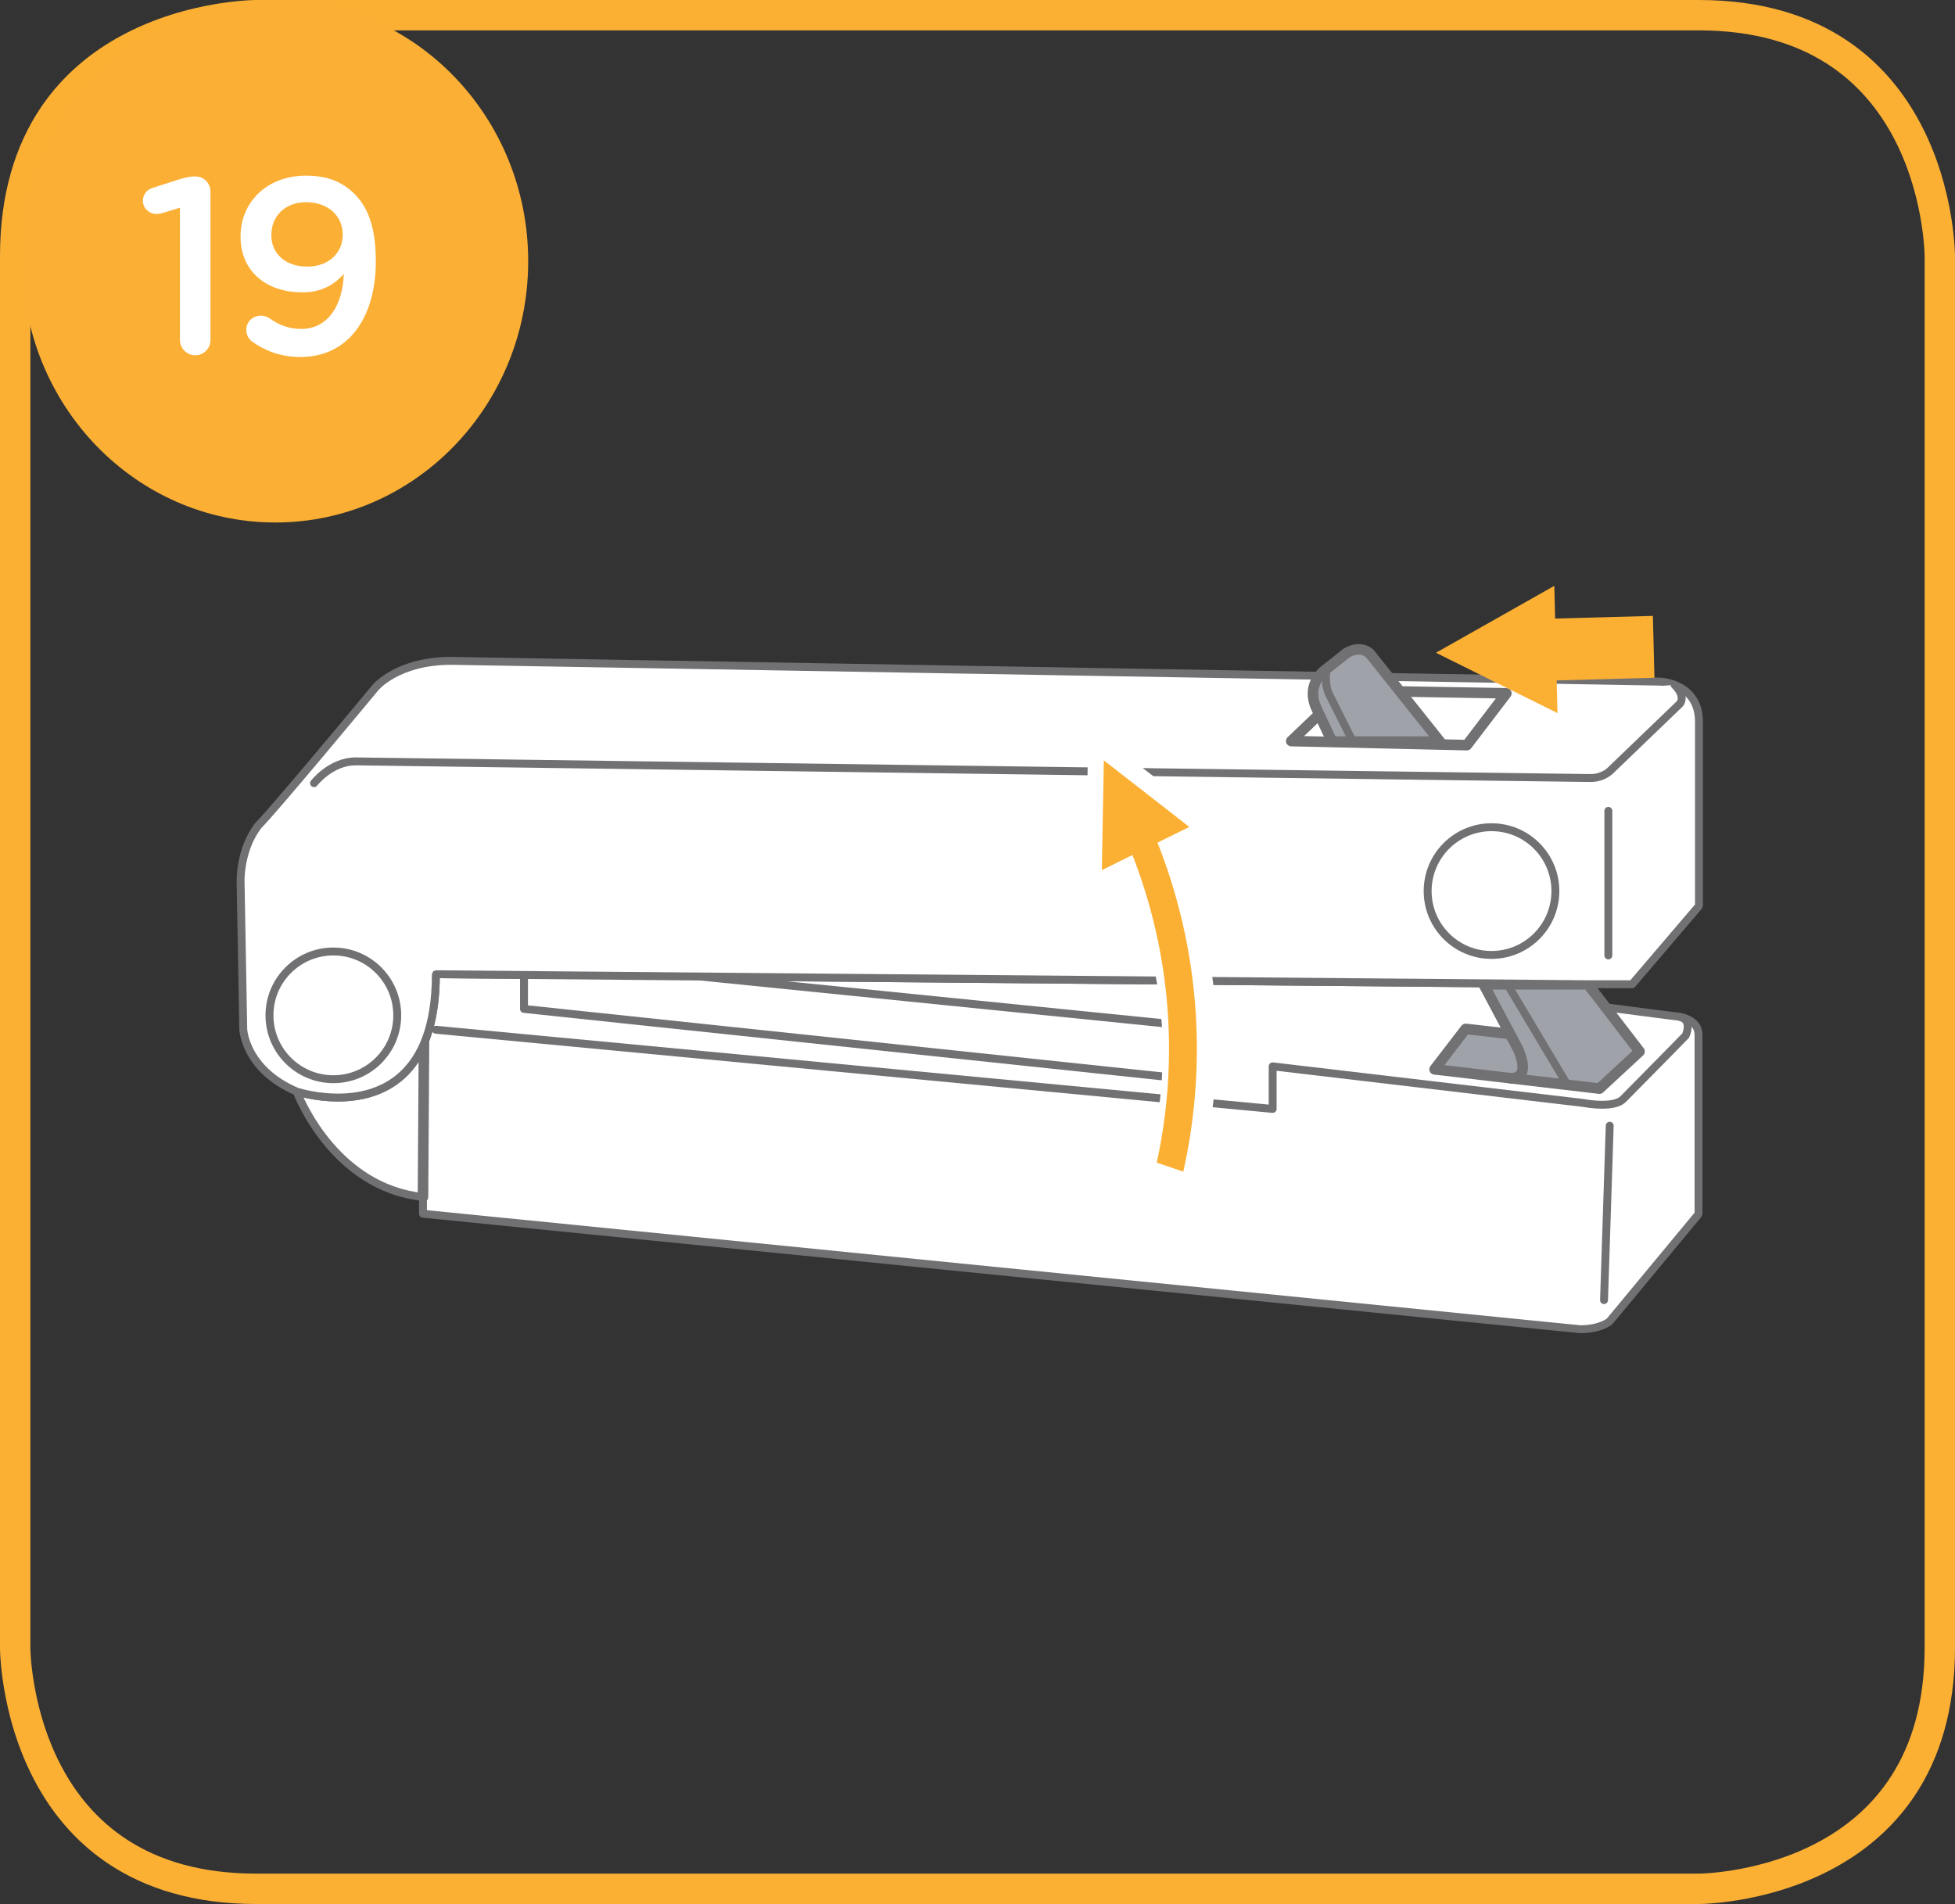 <?xml version="1.0" encoding="UTF-8"?>
<!DOCTYPE svg PUBLIC "-//W3C//DTD SVG 1.1//EN" "http://www.w3.org/Graphics/SVG/1.1/DTD/svg11.dtd">
<!-- Creator: CorelDRAW 2017 -->
<svg xmlns="http://www.w3.org/2000/svg" xml:space="preserve" width="48.887mm" height="47.616mm" version="1.1" style="shape-rendering:geometricPrecision; text-rendering:geometricPrecision; image-rendering:optimizeQuality; fill-rule:evenodd; clip-rule:evenodd"
viewBox="0 0 1940.59 1890.14"
 xmlns:xlink="http://www.w3.org/1999/xlink">
 <rect x="0" y="0" width="1940.59" height="1890.14" fill="#333333" stroke="none"/>
 <defs>
  <style type="text/css">
   <![CDATA[
    .fil2 {fill:#9FA2A9;fill-rule:nonzero}
    .fil4 {fill:#FBAF34;fill-rule:nonzero}
    .fil0 {fill:white;fill-rule:nonzero}
    .fil1 {fill:#717073;fill-rule:nonzero}
    .fil3 {fill:#FBB034;fill-rule:nonzero}
   ]]>
  </style>
 </defs>
 <g id="Слой_x0020_1">
  <path class="fil0" d="M294.53 1083.63c0,0 34.9,94.88 125.32,104.69l0.03 16.61 1148.6 114.62c20.65,0 29.36,-7.86 29.36,-7.86l88.17 -106.42 0 -177.94c0,-17.91 -24.39,-18.6 -24.39,-18.6l-88.36 -11.43 2.97 -20.22 -1143.57 -9.94c0,162.2 -138.12,116.48 -138.12,116.48z"/>
  <path class="fil1" d="M294.53 1083.63l3.68 -1.34 0.38 0.96c1.97,4.97 11.87,28.23 31.55,51.17 19.73,22.98 49.01,45.52 90.13,50 1.99,0.21 3.5,1.89 3.5,3.89l0.03 13.06 1145.07 114.27 -0.39 3.89 0 -3.91c9.83,0 16.64,-1.87 20.94,-3.64 2.14,-0.88 3.67,-1.76 4.62,-2.37l1.01 -0.7 0.18 -0.15 0.19 0.24 -0.21 -0.24 0.02 0 0.19 0.24 -0.21 -0.24 2.63 2.91 -3.02 -2.51 87.27 -105.32 0 -176.53c-0.03,-3.57 -1.12,-5.9 -2.83,-7.86 -2.55,-2.94 -6.99,-4.83 -10.88,-5.77 -1.93,-0.48 -3.7,-0.74 -4.96,-0.88l-1.47 -0.14 -0.45 -0.02 -0.41 -0.04 -88.35 -11.44 -2.64 -1.52 -0.74 -2.93 2.31 -15.75 -1139.06 -9.92 0.03 -3.92 3.92 0c0.03,52.51 -14.37,84.44 -34.6,103 -20.22,18.55 -45.61,23.36 -66.53,23.36 -23.62,-0.01 -41.9,-6.08 -42.14,-6.14l1.23 -3.73 3.68 -1.34 -3.68 1.34 1.23 -3.72 0.73 0.22c3.5,1.08 19.45,5.53 38.94,5.52 19.82,0 43.03,-4.55 61.23,-21.27 18.19,-16.74 32.04,-46.03 32.07,-97.23l1.16 -2.79 2.79 -1.14 1143.57 9.94c1.15,0.02 2.21,0.5 2.95,1.37 0.74,0.87 1.06,2 0.9,3.12l-2.38 16.26 84.38 10.92 -0.49 3.89 0.1 -3.91c0.25,0.02 6.66,0.15 13.54,2.83 3.42,1.37 7.01,3.4 9.87,6.61 2.89,3.2 4.83,7.69 4.8,13.07l0 177.94 -0.9 2.51 -88.17 106.41 -0.39 0.4c-0.55,0.54 -10.32,8.91 -32,8.88l-0.39 -0.01 -1148.58 -114.62c-2.02,-0.21 -3.53,-1.89 -3.54,-3.91l-0.03 -16.61 3.92 -0.01 -0.42 3.91c-46.57,-5.05 -78.81,-32.05 -99.2,-57.48 -20.43,-25.46 -29.28,-49.52 -29.38,-49.76 -0.52,-1.4 -0.18,-3.01 0.87,-4.07 1.04,-1.09 2.62,-1.47 4.04,-1.01l-1.23 3.72z"/>
  <path class="fil1" d="M1668.71 1005.77c3.71,0.97 6.6,3 8.29,5.57 1.71,2.56 2.21,5.41 2.21,7.9 -0.06,5.73 -2.44,10.32 -2.53,10.6l-0.71 1.01c-0.02,0.02 -48.13,49.14 -61.95,62.95 -3.01,3 -6.93,4.59 -11.04,5.56 -4.1,0.95 -8.49,1.26 -12.67,1.26 -10.05,-0.02 -19,-1.81 -19.14,-1.83l0.77 -3.85 -0.46 3.91 -304.27 -35.86 0 37.87c0,1.09 -0.46,2.14 -1.29,2.9 -0.81,0.74 -1.9,1.11 -3.01,1l-830.63 -78.6c-2.16,-0.23 -3.74,-2.13 -3.54,-4.3 0.21,-2.14 2.12,-3.73 4.29,-3.53l826.34 78.21 0 -37.94c0,-1.12 0.48,-2.2 1.32,-2.94 0.84,-0.74 1.95,-1.1 3.07,-0.97l308.65 36.37 0.31 0.06 1.4 0.25c2.79,0.48 9.37,1.43 16.2,1.42 3.78,0.01 7.65,-0.28 10.9,-1.05 3.26,-0.74 5.83,-1.99 7.27,-3.46 6.86,-6.86 22.35,-22.6 36.1,-36.61 13.75,-14 25.77,-26.25 25.79,-26.28l2.8 2.74 -3.53 -1.73 0.04 -0.09c0.32,-0.63 1.72,-4.12 1.68,-7.04 0,-1.47 -0.29,-2.66 -0.88,-3.56 -0.6,-0.85 -1.53,-1.7 -3.79,-2.34 -2.1,-0.56 -3.33,-2.7 -2.77,-4.8 0.56,-2.09 2.72,-3.33 4.8,-2.77z"/>
  <path class="fil1" d="M1601.77 1117.68l-5.64 173.09c-0.07,2.17 -1.88,3.86 -4.05,3.79 -2.17,-0.07 -3.86,-1.89 -3.79,-4.05l5.64 -173.1c0.07,-2.16 1.88,-3.86 4.05,-3.79 2.17,0.07 3.86,1.89 3.79,4.06z"/>
  <polygon class="fil2" points="1498.87,1026.4 1454.84,1021.38 1423.98,1061.52 1587.66,1080.71 1627.48,1043.82 1576.22,977.09 1472.65,977.09 1500.42,1029.34 "/>
  <path class="fil1" d="M1498.28 1031.61l-41.09 -4.69 -23.43 30.47 152.13 17.83 34.53 -32 -46.77 -60.87 -92.27 0 23.67 44.53c1.37,2.56 0.39,5.73 -2.16,7.09 -2.56,1.36 -5.73,0.39 -7.09,-2.16l-27.77 -52.25c-0.85,-1.62 -0.81,-3.58 0.14,-5.15 0.95,-1.58 2.65,-2.55 4.5,-2.55l103.56 0c1.62,0 3.16,0.77 4.16,2.06l51.25 66.73c1.64,2.13 1.39,5.18 -0.6,7.03l-39.8 36.87c-1.13,1.05 -2.64,1.54 -4.17,1.36l-163.69 -19.17c-1.88,-0.22 -3.49,-1.43 -4.22,-3.16 -0.73,-1.74 -0.49,-3.74 0.67,-5.24l30.87 -40.14c1.12,-1.46 2.93,-2.23 4.74,-2.02l44.03 5.03c2.87,0.33 4.93,2.91 4.6,5.8 -0.33,2.87 -2.93,4.93 -5.8,4.61z"/>
  <path class="fil1" d="M1499.61 975.08l59.56 99.87c1.11,1.85 0.5,4.26 -1.36,5.38 -1.86,1.11 -4.27,0.5 -5.38,-1.36l-59.56 -99.87c-1.12,-1.86 -0.5,-4.26 1.36,-5.36 1.86,-1.12 4.27,-0.5 5.37,1.34z"/>
  <path class="fil1" d="M414.62 1188.3l1 -152.45c0.01,-2.89 2.37,-5.21 5.26,-5.2 2.9,0.02 5.22,2.37 5.21,5.27l-1 152.44c-0.01,2.89 -2.38,5.24 -5.26,5.21 -2.9,-0.03 -5.22,-2.38 -5.21,-5.28z"/>
  <polygon class="fil0" points="520.14,967.93 520.14,1001.56 1189.55,1072.35 1189.55,1019.27 695.11,969.43 "/>
  <path class="fil1" d="M524.07 967.93l0 30.11 661.55 69.95 0 -45.16 -490.92 -49.49c-2.16,-0.22 -3.72,-2.14 -3.5,-4.3 0.21,-2.16 2.14,-3.74 4.3,-3.51l494.44 49.84c2,0.21 3.53,1.91 3.53,3.91l0 53.08c0,1.09 -0.48,2.17 -1.3,2.91 -0.81,0.74 -1.93,1.09 -3.04,0.98l-669.4 -70.77c-2,-0.21 -3.52,-1.89 -3.52,-3.91l0 -33.63c0,-2.17 1.77,-3.94 3.93,-3.94 2.16,0 3.92,1.77 3.92,3.94z"/>
  <path class="fil0" d="M1686.45 899.32l0 -182.82c0,-38.34 -38.33,-39.81 -38.33,-39.81l-1200.26 -20.64c-53.55,0 -75.18,26.54 -75.18,26.54 0,0 -100,120.65 -116.48,137.12 -18.68,24.71 -17.38,55.92 -17.38,55.92l2.63 146.1c0,0 1.47,39.8 53.09,61.91 0,0 138.1,45.72 138.1,-116.48l1143.59 9.91 43.87 0 66.35 -77.75z"/>
  <path class="fil1" d="M1686.45 899.32l-3.92 0 0 -182.82c-0.13,-17.78 -8.43,-26.02 -17.1,-30.84 -4.34,-2.34 -8.78,-3.63 -12.12,-4.31 -1.65,-0.33 -3.02,-0.53 -3.98,-0.63l-1.06 -0.1 -0.31 -0.02 0.15 -3.92 -0.07 3.92 -1200.25 -20.64 0.06 -3.92 0 3.92c-26.12,0 -44.22,6.46 -55.79,12.8 -5.78,3.16 -9.94,6.32 -12.62,8.64 -1.33,1.15 -2.29,2.12 -2.91,2.76l-0.67 0.71 -0.15 0.18 -0.03 0.03c0,0 -25,30.16 -52.06,62.41 -13.54,16.12 -27.59,32.74 -39.29,46.4 -11.73,13.67 -21.02,24.24 -25.36,28.6l-2.77 -2.79 3.14 2.37c-15.56,20.46 -16.65,46.45 -16.62,52.23l0.03 1.15 0 0.1 2.64 146.1 -3.92 0.07 3.92 -0.14 0.03 0.28c0.14,1.82 1.19,11.41 7.98,22.95 6.79,11.54 19.22,25.14 42.7,35.21l-1.54 3.61 1.22 -3.73 0.73 0.23c3.52,1.06 19.45,5.52 38.96,5.52 19.8,0 43.02,-4.55 61.21,-21.29 18.19,-16.72 32.04,-46.02 32.07,-97.21l1.16 -2.8 2.8 -1.14 1143.59 9.93 -0.04 0 42.05 0 65.18 -76.38 2.99 2.55 -3.92 0 3.92 0 2.98 2.55 -66.35 77.75c-0.76,0.89 -1.84,1.39 -2.99,1.39l-43.87 0 -0.03 0 -1143.59 -9.94 0.03 -3.91 3.92 0c0.04,52.51 -14.37,84.43 -34.59,102.99 -20.24,18.56 -45.63,23.36 -66.53,23.36 -23.64,-0.02 -41.9,-6.08 -42.15,-6.15l-0.31 -0.11c-26.59,-11.38 -40.62,-27.57 -47.81,-41.02 -7.18,-13.42 -7.63,-23.96 -7.65,-24.37l0 -0.07 -2.63 -146.1 3.92 -0.07 -3.92 0.17 -0.03 -1.48c0.04,-6.59 0.94,-34.03 18.19,-56.97l0.37 -0.4c3.89,-3.89 13.29,-14.56 24.94,-28.15 17.52,-20.42 40.35,-47.6 58.79,-69.67 18.44,-22.07 32.47,-39 32.5,-39.03l-0.03 0.01c0.43,-0.6 23.3,-28.02 78.24,-27.98l0.07 0 1200.26 20.64 0.08 0c0.32,0.03 10.39,0.38 20.88,5.99 10.49,5.5 21.34,17.18 21.22,37.74l0 182.82 -0.94 2.55 -2.98 -2.55z"/>
  <path class="fil0" d="M394.31 1007.95c0,35.02 -28.39,63.41 -63.39,63.41 -35.04,0 -63.43,-28.39 -63.43,-63.41 0,-35.01 28.39,-63.39 63.43,-63.39 35.01,0 63.39,28.39 63.39,63.39z"/>
  <path class="fil1" d="M394.31 1007.95l3.92 0c0,37.19 -30.15,67.32 -67.32,67.32 -37.21,0 -67.36,-30.12 -67.36,-67.32 0.01,-37.19 30.15,-67.32 67.36,-67.32 37.16,0 67.32,30.12 67.32,67.32l-3.92 0 -3.92 0c0,-16.44 -6.65,-31.28 -17.42,-42.05 -10.78,-10.77 -25.62,-17.41 -42.05,-17.42 -16.46,0.01 -31.32,6.65 -42.08,17.42 -10.77,10.77 -17.42,25.61 -17.42,42.05 0,16.44 6.65,31.28 17.42,42.05 10.77,10.77 25.62,17.42 42.08,17.42 16.43,0 31.27,-6.65 42.05,-17.42 10.77,-10.77 17.42,-25.6 17.42,-42.05l3.92 0z"/>
  <path class="fil0" d="M1543.92 884.59c0,35.02 -28.37,63.39 -63.4,63.39 -35.02,0 -63.39,-28.37 -63.39,-63.39 0,-35.02 28.37,-63.39 63.39,-63.39 35.02,0 63.4,28.37 63.4,63.39z"/>
  <path class="fil1" d="M1543.92 884.59l3.92 0c0,37.19 -30.13,67.32 -67.32,67.32 -37.18,0 -67.32,-30.14 -67.32,-67.32 0,-37.19 30.14,-67.32 67.32,-67.32 37.18,0 67.32,30.12 67.32,67.32l-3.92 0 -3.92 0c0,-16.44 -6.65,-31.28 -17.42,-42.05 -10.77,-10.77 -25.61,-17.42 -42.05,-17.42 -16.44,0 -31.28,6.65 -42.05,17.42 -10.77,10.77 -17.41,25.61 -17.42,42.05 0.01,16.44 6.65,31.28 17.42,42.05 10.77,10.77 25.62,17.42 42.05,17.42 16.44,0 31.28,-6.65 42.05,-17.42 10.77,-10.77 17.42,-25.62 17.42,-42.05l3.92 0z"/>
  <path class="fil0" d="M1662.27 679.91c11.94,11.96 5.04,18.88 5.04,18.88l-68.21 65.58c0,0 -7.03,8 -20.29,8 -13.25,0 -1225.79,-16.54 -1225.79,-16.54 -24.58,0 -41.28,21.62 -41.28,21.62l1350.53 -97.54z"/>
  <path class="fil1" d="M1665.04 677.14c6.02,5.99 8.19,11.5 8.18,15.96 -0.01,5.18 -2.76,8.08 -3.14,8.46l-0.06 0.06 -68.2 65.58 -2.73 -2.83 2.95 2.59c-0.35,0.39 -8.3,9.3 -23.26,9.34 -13.36,0 -1225.8,-16.54 -1225.83,-16.55l0.06 -3.92 0 3.93c-11.1,-0.01 -20.67,4.92 -27.52,10.03 -3.42,2.55 -6.12,5.11 -7.95,7.02l-2.07 2.27 -0.5 0.62 -0.14 0.17c-1.32,1.71 -3.78,2.03 -5.51,0.7 -1.71,-1.31 -2.03,-3.78 -0.7,-5.5 0.14,-0.18 4.51,-5.83 12.18,-11.56 7.66,-5.7 18.74,-11.58 32.21,-11.6l0.06 0c0.04,0 18.93,0.27 52.12,0.71 232.24,3.17 1162.12,15.83 1173.6,15.83 5.84,0 10.19,-1.74 13.15,-3.46 1.47,-0.87 2.58,-1.72 3.28,-2.34l0.77 -0.71 0.17 -0.15 0 -0.01 0.22 -0.22 68.2 -65.58 2.72 2.83 -2.76 -2.77 1.33 1.33 -1.41 -1.25 0.08 -0.08 1.33 1.33 -1.41 -1.25c0,-0.01 0.92,-1.05 0.92,-3 -0.02,-1.92 -0.83,-5.32 -5.88,-10.42 -1.54,-1.53 -1.54,-4.01 0,-5.55 1.53,-1.53 4.01,-1.54 5.55,0z"/>
  <path class="fil1" d="M1600.43 804.97l0 143.51c0,2.16 -1.75,3.92 -3.92,3.92 -2.17,0 -3.94,-1.76 -3.94,-3.92l0 -143.51c0,-2.17 1.77,-3.92 3.94,-3.92 2.17,0 3.92,1.75 3.92,3.92z"/>
  <polygon class="fil0" points="1456.06,739.72 1281.72,735.67 1334.24,685.49 1495.32,688.26 "/>
  <path class="fil1" d="M1456.06 739.72l-0.12 5.24 -174.35 -4.06c-2.12,-0.04 -3.99,-1.36 -4.76,-3.33 -0.77,-1.97 -0.27,-4.23 1.27,-5.68l52.53 -50.19c1,-0.95 2.33,-1.47 3.7,-1.44l161.07 2.77c1.97,0.04 3.77,1.17 4.62,2.95 0.85,1.78 0.64,3.89 -0.54,5.46l-39.24 51.46c-1.02,1.35 -2.6,2.1 -4.3,2.06l0.12 -5.24 -4.16 -3.18 32.96 -43.23 -148.56 -2.56 -41.83 39.98 161.72 3.75 -0.13 5.24 -4.16 -3.18 4.16 3.18z"/>
  <path class="fil2" d="M1322.25 736.16l-15.73 -33.43c-11.27,-25.06 10.44,-38.89 10.44,-38.89l19.06 -15.18c0,0 12.64,-9.1 23.6,0l69.84 87.62 -107.2 -0.13z"/>
  <path class="fil1" d="M1322.25 736.16l-4.73 2.23 -15.73 -33.43 -0.04 -0.08c-2.6,-5.77 -3.71,-11.23 -3.7,-16.19 -0.01,-9.59 4.09,-17 8.01,-21.79 3.93,-4.82 7.77,-7.27 8.08,-7.48l2.82 4.43 -3.26 -4.1 19.06 -15.16 0.21 -0.17c0.43,-0.24 6.64,-4.91 15.66,-5.01 4.49,-0.03 9.73,1.39 14.33,5.24l0.75 0.77 69.85 87.61c1.25,1.58 1.48,3.72 0.62,5.55 -0.88,1.82 -2.7,2.97 -4.72,2.97l-107.2 -0.12c-2.03,0 -3.88,-1.18 -4.73,-3.01l4.73 -2.23 0 -5.24 96.32 0.11 -63.06 -79.11 4.1 -3.26 -3.35 4.03c-2.7,-2.2 -5.14,-2.8 -7.65,-2.83 -2.48,0 -4.97,0.76 -6.81,1.57l-2.13 1.11 -0.53 0.32 -0.1 0.07 -0.64 -0.92 0.66 0.91 -0.02 0.02 -0.64 -0.92 0.66 0.91 -3.05 -4.26 3.26 4.1 -19.06 15.17 -0.45 0.32 -0.94 -1.47 0.95 1.46 -0.01 0.01 -0.94 -1.47 0.95 1.46c-0.08,0.06 -3.08,2.07 -5.88,5.61 -2.82,3.58 -5.38,8.49 -5.38,14.83 0,3.42 0.73,7.34 2.77,11.9l-4.78 2.14 4.75 -2.22 15.71 33.42 -4.73 2.23 0 -5.24 0 5.24z"/>
  <path class="fil1" d="M1320.78 664.69l-0.11 0.53c-0.21,1.17 -0.66,4.14 -0.66,7.87 -0.01,4.58 0.71,10.25 3.15,15.11 5.94,11.78 23.25,46.23 23.25,46.23 0.98,1.93 0.2,4.29 -1.73,5.27 -1.95,0.96 -4.3,0.18 -5.27,-1.75 -0.03,-0.04 -17.32,-34.44 -23.25,-46.21 -3.24,-6.47 -3.99,-13.29 -3.99,-18.64 0,-5.8 0.91,-9.93 0.95,-10.11 0.48,-2.11 2.56,-3.44 4.69,-2.98 2.11,0.48 3.44,2.58 2.97,4.69z"/>
  <path class="fil2" d="M1500.42 1029.34l6.13 11.53c0,0 14.7,29.53 -6.68,29.53l0.55 -41.06z"/>
  <path class="fil1" d="M1505.05 1026.88l6.13 11.54 0.07 0.13c0.07,0.13 1.37,2.77 2.72,6.6 1.32,3.82 2.73,8.78 2.76,13.96 -0.01,3.72 -0.77,7.9 -3.7,11.34 -2.94,3.47 -7.72,5.25 -13.16,5.2 -2.89,0 -5.24,-2.34 -5.24,-5.25 0,-2.88 2.35,-5.22 5.24,-5.22 3.57,-0.06 4.61,-0.9 5.22,-1.56 0.62,-0.69 1.16,-2.18 1.15,-4.51 0.03,-3.15 -1.02,-7.31 -2.16,-10.5 -0.58,-1.61 -1.14,-2.98 -1.56,-3.95l-0.5 -1.1 -0.15 -0.34 4.69 -2.34 -4.63 2.47 -6.14 -11.54c-1.34,-2.55 -0.38,-5.73 2.17,-7.09 2.55,-1.36 5.73,-0.38 7.09,2.17z"/>
  <polygon class="fil3" points="1640.71,611.42 1543.68,614.04 1542.85,581.69 1542.67,581.69 1425.37,648 1545.83,707.82 1546.03,707.82 1545.2,675.47 1642.25,672.82 "/>
  <path class="fil0" d="M1137.89 827.63l-9.34 -7.13 -0.2 11.77 4.34 -2.09 -0.03 0 5.22 -2.55zm12.6 37.79l-8.88 -17.63 8.86 17.63 -61.88 8.11 1.29 -132.4 122.94 94.13 -73.07 12.71 10.74 17.45z"/>
  <path class="fil0" d="M1137.89 827.63l-6.09 7.99 -9.34 -7.13 6.09 -8 10.05 0.17 -0.2 11.76 -10.05 -0.17 -4.34 -9.07 4.34 -2.07 4.34 9.06 -4.55 8.98 -0.03 -0.01 -18.02 -9.16 23.4 -11.38 4.4 9.03 -6.09 7.99 6.09 -7.99 4.41 9.05 -5.22 2.53 -4.41 -9.03 4.55 -8.98 0.03 0.01 18.18 9.25 -37.39 17.89 0.8 -47.92 38.12 29.1 -14.65 7.14 -4.41 -9.05zm12.6 37.79l-8.98 4.53 -8.9 -17.63 17.97 -9.05 15.22 30.28 -87.38 11.47 1.6 -164.1 157.13 120.31 -81.07 14.12 2.95 4.8 -8.55 5.28 -8.98 4.53 8.98 -4.53 -8.56 5.27 -18.54 -30.08 65.09 -11.33 -88.74 -67.95 -0.98 100.73 36.37 -4.78 -2.51 -4.99 17.97 -9.05 8.88 17.63 -17.53 9.8 8.56 -5.27z"/>
  <path class="fil0" d="M1133.5 804.2l-34.34 11.18 7.67 14.2 -0.04 -0.03c62.72,116.16 69.64,221.4 41.63,335.11l30.35 10.05c30.57,-120.54 28.97,-233.05 -37.6,-356.35l-7.67 -14.16z"/>
  <path class="fil0" d="M1133.5 804.2l3.11 9.57 -22.86 7.43 1.95 3.58 19.16 35.43 -33.59 -22.29 5.55 -8.37 8.85 -4.78c40.72,75.35 58.56,146.93 58.54,218.86 0,40.78 -5.7,81.64 -15.99,123.42l-9.76 -2.4 3.16 -9.55 30.35 10.05 -3.16 9.55 -9.73 -2.48c11.93,-47.07 18.82,-92.62 18.82,-137.92 -0.03,-69.24 -16.02,-137.94 -55.54,-211.18l0.13 0.22 -7.79 -14.35 8.84 -4.8 3.11 9.57 -3.11 -9.57 8.84 -4.79 7.56 13.93 0.13 0.24c40.99,75.84 57.99,148.34 57.95,220.73 0,47.34 -7.21,94.59 -19.45,142.86l-2.65 10.48 -49.43 -16.37 2.23 -9.03c9.97,-40.5 15.41,-79.71 15.41,-118.61 -0.03,-68.6 -16.79,-136.41 -56.11,-209.31l-19.1 -35.39 33.54 22.25 -5.56 8.39 -8.85 4.78 -13.42 -24.8 53.78 -17.49 3.99 7.35 -8.84 4.79z"/>
  <polygon class="fil3" points="1137.44,842.23 1137.42,842.23 1093.7,863.8 1095.71,754.83 1180.54,820.9 "/>
  <path class="fil3" d="M1138.65 811.72l-25.43 10.76 5.38 12.74 -0.03 -0.02c44.08,104.29 52.23,215.34 29.66,318.99l26.36 8.93c24.56,-109.9 16.22,-227.99 -30.53,-338.68l-5.41 -12.73z"/>
  <path class="fil3" d="M1686.23 1875.06l0 -15.07 0.45 -0.01c5.73,-0.02 63.44,-2 117.72,-31.02 27.2,-14.48 53.48,-35.44 73.11,-66.14 19.61,-30.75 32.9,-71.49 32.94,-127.04l0 -1381.44 -0.02 -0.44c-0.01,-5.73 -2.02,-63.43 -31.03,-117.71 -14.48,-27.2 -35.43,-53.47 -66.14,-73.1 -30.74,-19.61 -71.48,-32.9 -127.03,-32.94l-1431.88 0 -0.45 0.01c-5.73,0 -63.44,2 -117.71,31.02 -27.18,14.48 -53.48,35.43 -73.12,66.14 -19.59,30.72 -32.9,71.48 -32.92,127.01l0 1381.44 0 0.46c0.02,5.72 2.02,63.44 31.03,117.7 14.48,27.2 35.43,53.48 66.14,73.12 30.74,19.61 71.49,32.9 127.03,32.94l1431.88 0 0 15.07 0 15.08 -1431.88 0c-62.3,0.03 -110.46,-15.72 -146.69,-39.92 -27.2,-18.11 -47.56,-40.78 -62.68,-64.32 -22.7,-35.36 -33.79,-72.6 -39.38,-101.09 -5.57,-28.49 -5.6,-48.31 -5.6,-49.03l0 -1381.44c-0.04,-62.29 15.73,-110.45 39.91,-146.68 18.12,-27.2 40.8,-47.56 64.33,-62.68 35.34,-22.7 72.6,-33.79 101.08,-39.38 28.5,-5.56 48.31,-5.6 49.03,-5.6l1431.88 0c62.3,-0.04 110.46,15.71 146.7,39.91 27.17,18.12 47.54,40.8 62.67,64.33 22.7,35.34 33.79,72.58 39.38,101.08 5.57,28.49 5.6,48.31 5.6,49.02l0 1381.44c0.04,62.3 -15.71,110.46 -39.91,146.7 -18.12,27.18 -40.79,47.54 -64.33,62.67 -35.34,22.7 -72.6,33.79 -101.08,39.38 -28.5,5.57 -48.31,5.6 -49.03,5.61l0 -15.08z"/>
  <path class="fil4" d="M273.31 518.69c138.62,0 250.99,-116.12 250.99,-259.35 0,-143.23 -112.37,-259.34 -250.99,-259.34 -138.62,0 -250.99,116.11 -250.99,259.34 0,143.23 112.37,259.35 250.99,259.35z"/>
  <path class="fil0" d="M178.61 337.47c0,8.46 6.98,15.23 15.16,15.23 8.46,0 15.15,-6.77 15.15,-15.23l0 -147.16c0,-8.46 -6.41,-15.16 -15.15,-15.16l-0.5 0c-4.44,0 -8.95,0.99 -14.94,2.75l-26.36 8.46c-6.2,1.69 -10.15,6.7 -10.15,13.18 0,6.91 6.2,12.9 13.39,12.9 1.55,0 3.74,-0.28 5.49,-0.78l17.9 -5.43 0 131.23zm119.86 16.92c47.01,0 74.57,-38.77 74.57,-94.73l0 -0.5c0,-34.32 -8.18,-53.42 -20.86,-66.39 -12.47,-12.19 -26.64,-18.39 -48.49,-18.39 -38.55,0 -64.91,26.15 -64.91,60.19l0 0.49c0,33.55 24.6,55.18 61.67,55.18 18.68,0 32.07,-7.96 40.81,-18.39 -1.06,32.07 -16.42,54.69 -42.08,54.69 -11.91,0 -21.64,-3.45 -31.78,-10.64 -2.47,-1.55 -5.22,-2.54 -8.46,-2.54 -7.96,0 -14.45,5.99 -14.45,13.96 0,5.71 2.75,9.94 6.98,12.69 12.97,8.67 27.35,14.38 47.01,14.38zm6.48 -89.72c-21.64,0 -35.59,-12.97 -35.59,-31.08l0 -0.49c0,-17.9 12.97,-32.35 34.54,-32.35 22.13,0 36.3,13.96 36.3,32.07l0 0.49c0,16.92 -13.11,31.36 -35.24,31.36z"/>
 </g>
</svg>
